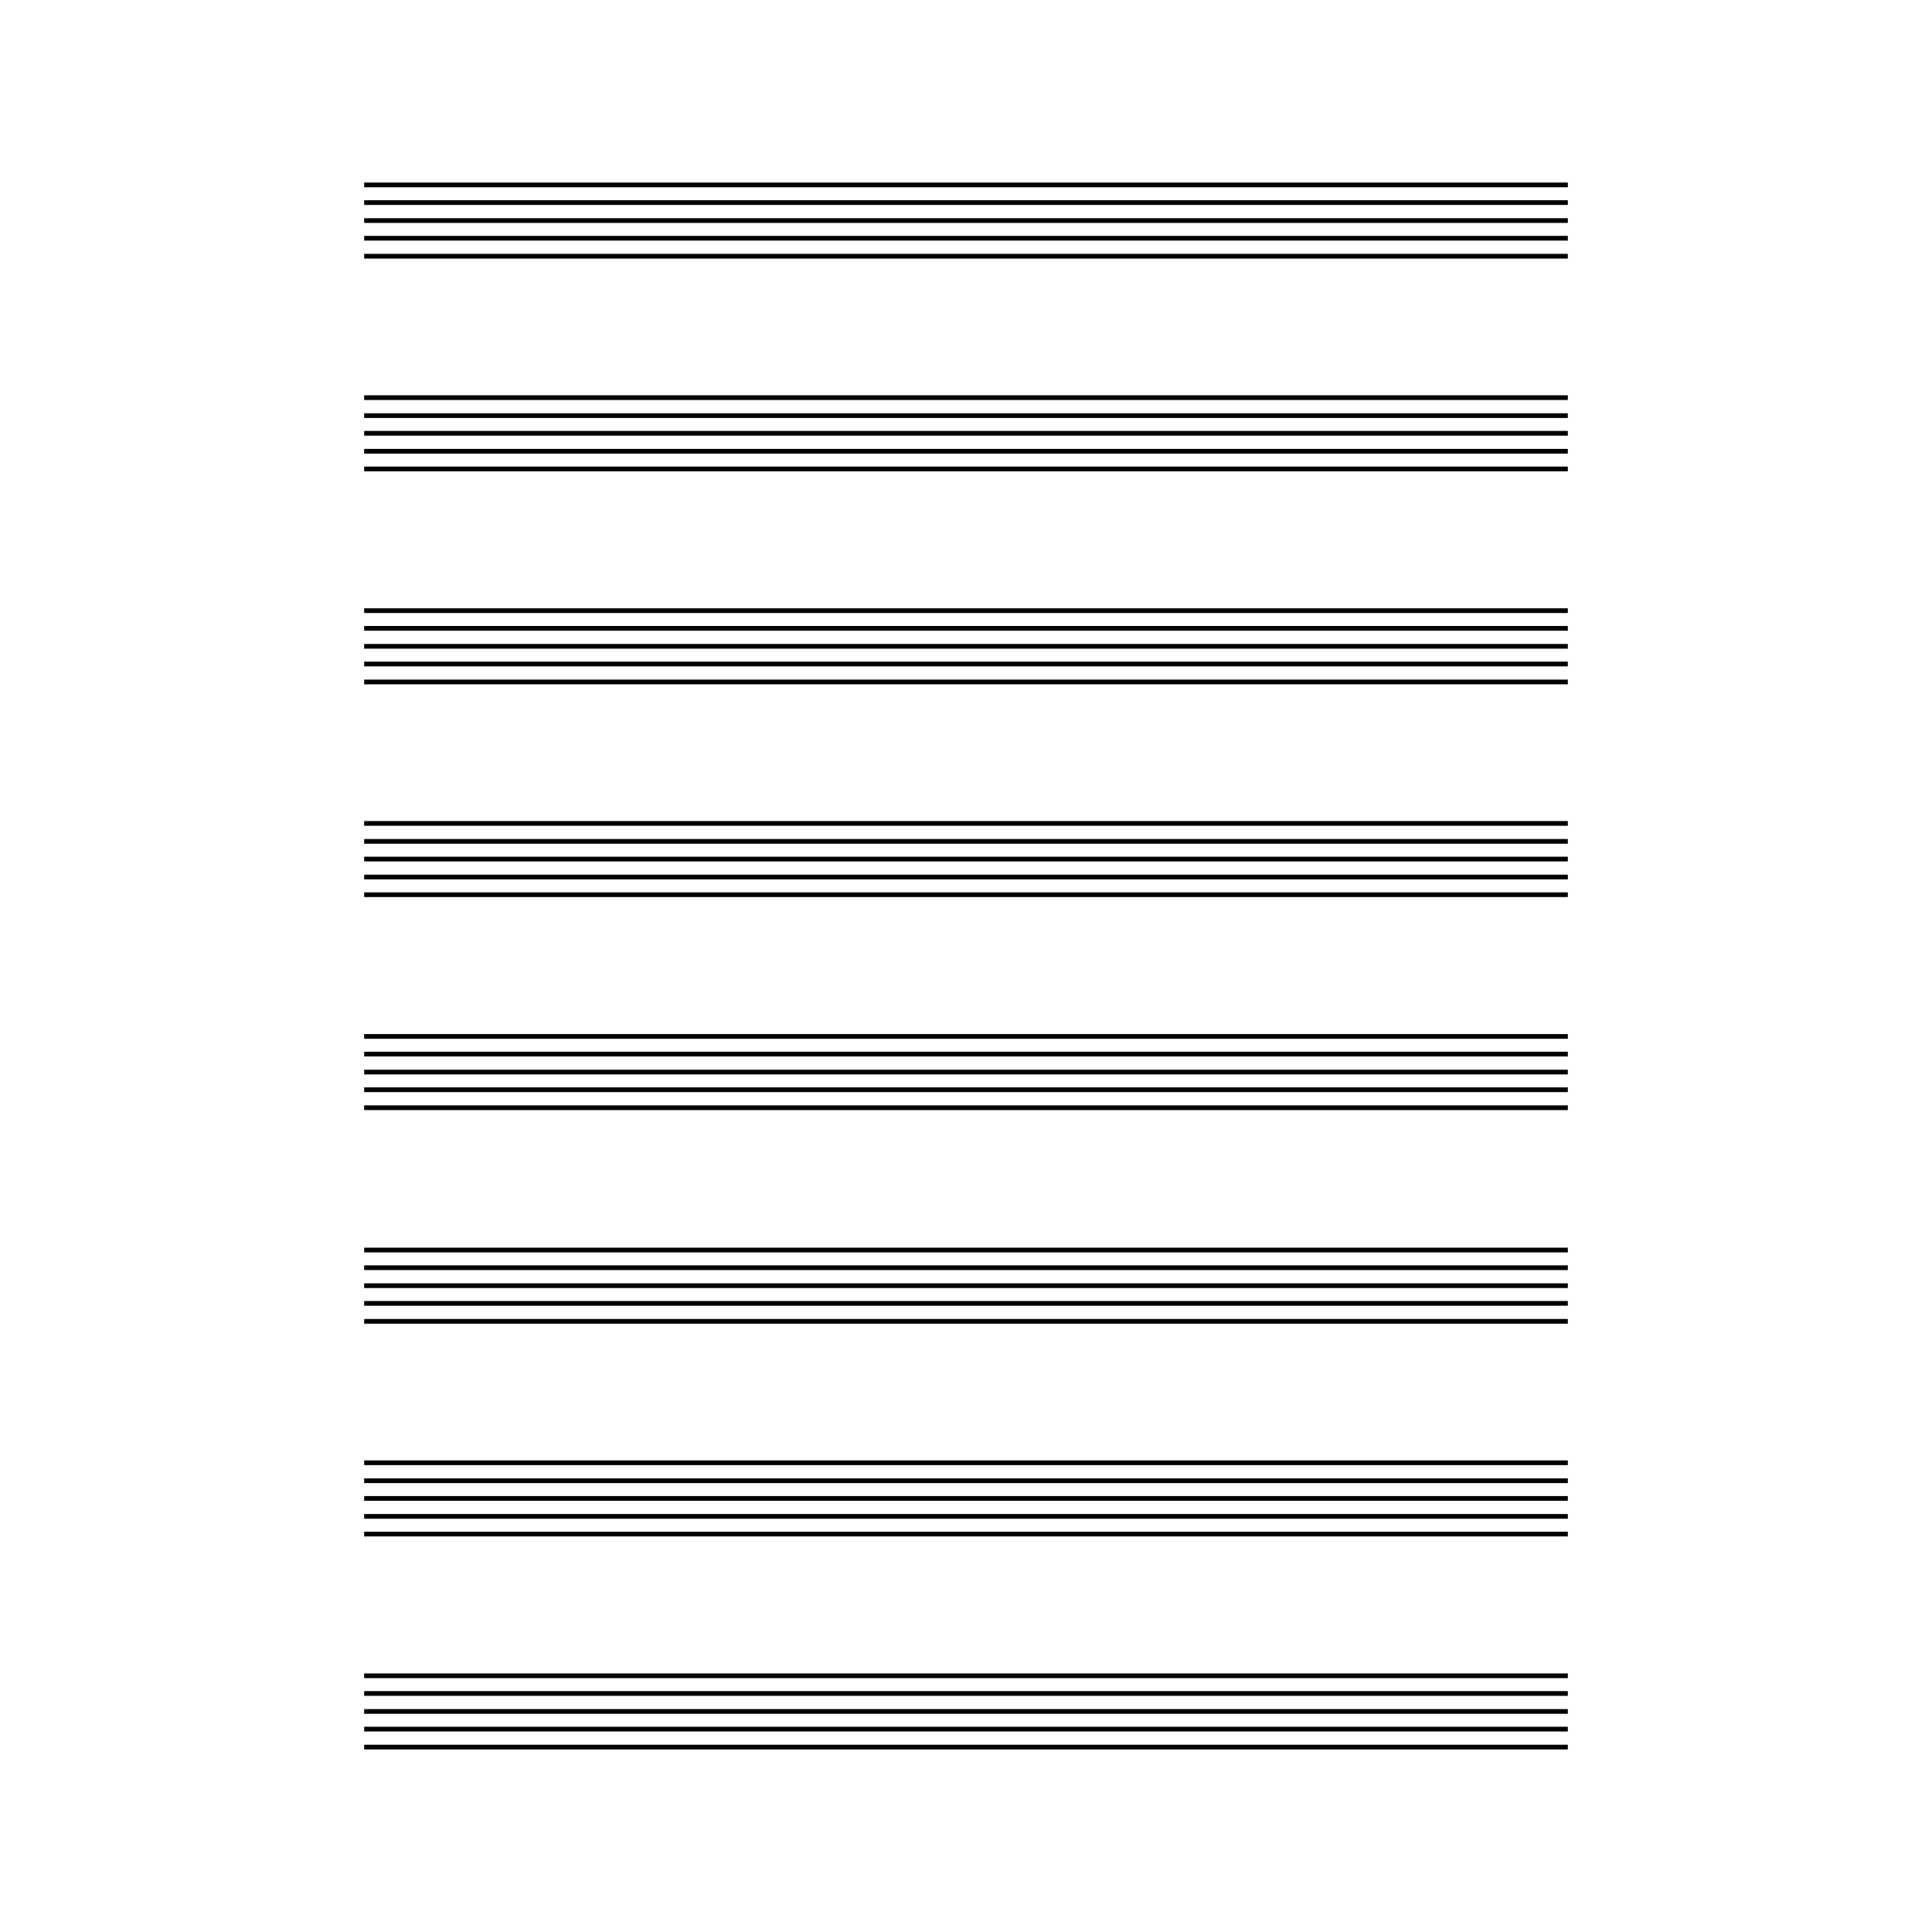 <?xml version="1.0" encoding="UTF-8"?>
<!DOCTYPE svg PUBLIC "-//W3C//DTD SVG 1.1//EN" "http://www.w3.org/Graphics/SVG/1.1/DTD/svg11.dtd">
<!-- Creator: CorelDRAW 2019 (64-Bit) -->
<svg xmlns="http://www.w3.org/2000/svg" xml:space="preserve" width="3.413in" height="3.413in" version="1.1" style="shape-rendering:geometricPrecision; text-rendering:geometricPrecision; image-rendering:optimizeQuality; fill-rule:evenodd; clip-rule:evenodd"
viewBox="0 0 3413.33 3413.33"
 xmlns:xlink="http://www.w3.org/1999/xlink">
 <defs>
  <style type="text/css">
   <![CDATA[
    .str0 {stroke:#010101;stroke-width:8.33;stroke-miterlimit:10}
    .fil0 {fill:none}
    .fil1 {fill:none;fill-rule:nonzero}
   ]]>
  </style>
 </defs>
 <g id="Layer_x0020_1">
  <rect class="fil0" x="-0" y="-0" width="3413.33" height="3413.33"/>
  <g id="_2484495616400">
   <line class="fil1 str0" x1="643.39" y1="326.68" x2="2769.94" y2= "326.68" />
   <line class="fil1 str0" x1="643.39" y1="357.92" x2="2769.94" y2= "357.92" />
   <line class="fil1 str0" x1="643.39" y1="389.67" x2="2769.94" y2= "389.67" />
   <line class="fil1 str0" x1="643.39" y1="420.9" x2="2769.94" y2= "420.9" />
   <line class="fil1 str0" x1="643.39" y1="452.65" x2="2769.94" y2= "452.65" />
   <line class="fil1 str0" x1="643.39" y1="702.53" x2="2769.94" y2= "702.53" />
   <line class="fil1 str0" x1="643.39" y1="734.28" x2="2769.94" y2= "734.28" />
   <line class="fil1 str0" x1="643.39" y1="765.51" x2="2769.94" y2= "765.51" />
   <line class="fil1 str0" x1="643.39" y1="797.26" x2="2769.94" y2= "797.26" />
   <line class="fil1 str0" x1="643.39" y1="828.49" x2="2769.94" y2= "828.49" />
   <line class="fil1 str0" x1="643.39" y1="1078.89" x2="2769.94" y2= "1078.89" />
   <line class="fil1 str0" x1="643.39" y1="1110.12" x2="2769.94" y2= "1110.12" />
   <line class="fil1 str0" x1="643.39" y1="1141.87" x2="2769.94" y2= "1141.87" />
   <line class="fil1 str0" x1="643.39" y1="1173.11" x2="2769.94" y2= "1173.11" />
   <line class="fil1 str0" x1="643.39" y1="1204.85" x2="2769.94" y2= "1204.85" />
   <line class="fil1 str0" x1="643.39" y1="1454.74" x2="2769.94" y2= "1454.74" />
   <line class="fil1 str0" x1="643.39" y1="1486.48" x2="2769.94" y2= "1486.48" />
   <line class="fil1 str0" x1="643.39" y1="1517.72" x2="2769.94" y2= "1517.72" />
   <line class="fil1 str0" x1="643.39" y1="1549.46" x2="2769.94" y2= "1549.46" />
   <line class="fil1 str0" x1="643.39" y1="1580.7" x2="2769.94" y2= "1580.7" />
   <line class="fil1 str0" x1="643.39" y1="1831.09" x2="2769.94" y2= "1831.09" />
   <line class="fil1 str0" x1="643.39" y1="1862.33" x2="2769.94" y2= "1862.33" />
   <line class="fil1 str0" x1="643.39" y1="1894.07" x2="2769.94" y2= "1894.07" />
   <line class="fil1 str0" x1="643.39" y1="1925.31" x2="2769.94" y2= "1925.31" />
   <line class="fil1 str0" x1="643.39" y1="1957.06" x2="2769.94" y2= "1957.06" />
   <line class="fil1 str0" x1="643.39" y1="2208.48" x2="2769.94" y2= "2208.48" />
   <line class="fil1 str0" x1="643.39" y1="2239.71" x2="2769.94" y2= "2239.71" />
   <line class="fil1 str0" x1="643.39" y1="2271.46" x2="2769.94" y2= "2271.46" />
   <line class="fil1 str0" x1="643.39" y1="2302.7" x2="2769.94" y2= "2302.7" />
   <line class="fil1 str0" x1="643.39" y1="2334.44" x2="2769.94" y2= "2334.44" />
   <line class="fil1 str0" x1="643.39" y1="2584.32" x2="2769.94" y2= "2584.32" />
   <line class="fil1 str0" x1="643.39" y1="2616.07" x2="2769.94" y2= "2616.07" />
   <line class="fil1 str0" x1="643.39" y1="2647.31" x2="2769.94" y2= "2647.31" />
   <line class="fil1 str0" x1="643.39" y1="2679.06" x2="2769.94" y2= "2679.06" />
   <line class="fil1 str0" x1="643.39" y1="2710.29" x2="2769.94" y2= "2710.29" />
   <line class="fil1 str0" x1="643.39" y1="2960.68" x2="2769.94" y2= "2960.68" />
   <line class="fil1 str0" x1="643.39" y1="2991.92" x2="2769.94" y2= "2991.92" />
   <line class="fil1 str0" x1="643.39" y1="3023.67" x2="2769.94" y2= "3023.67" />
   <line class="fil1 str0" x1="643.39" y1="3054.9" x2="2769.94" y2= "3054.9" />
   <line class="fil1 str0" x1="643.39" y1="3086.65" x2="2769.94" y2= "3086.65" />
  </g>
 </g>
</svg>
